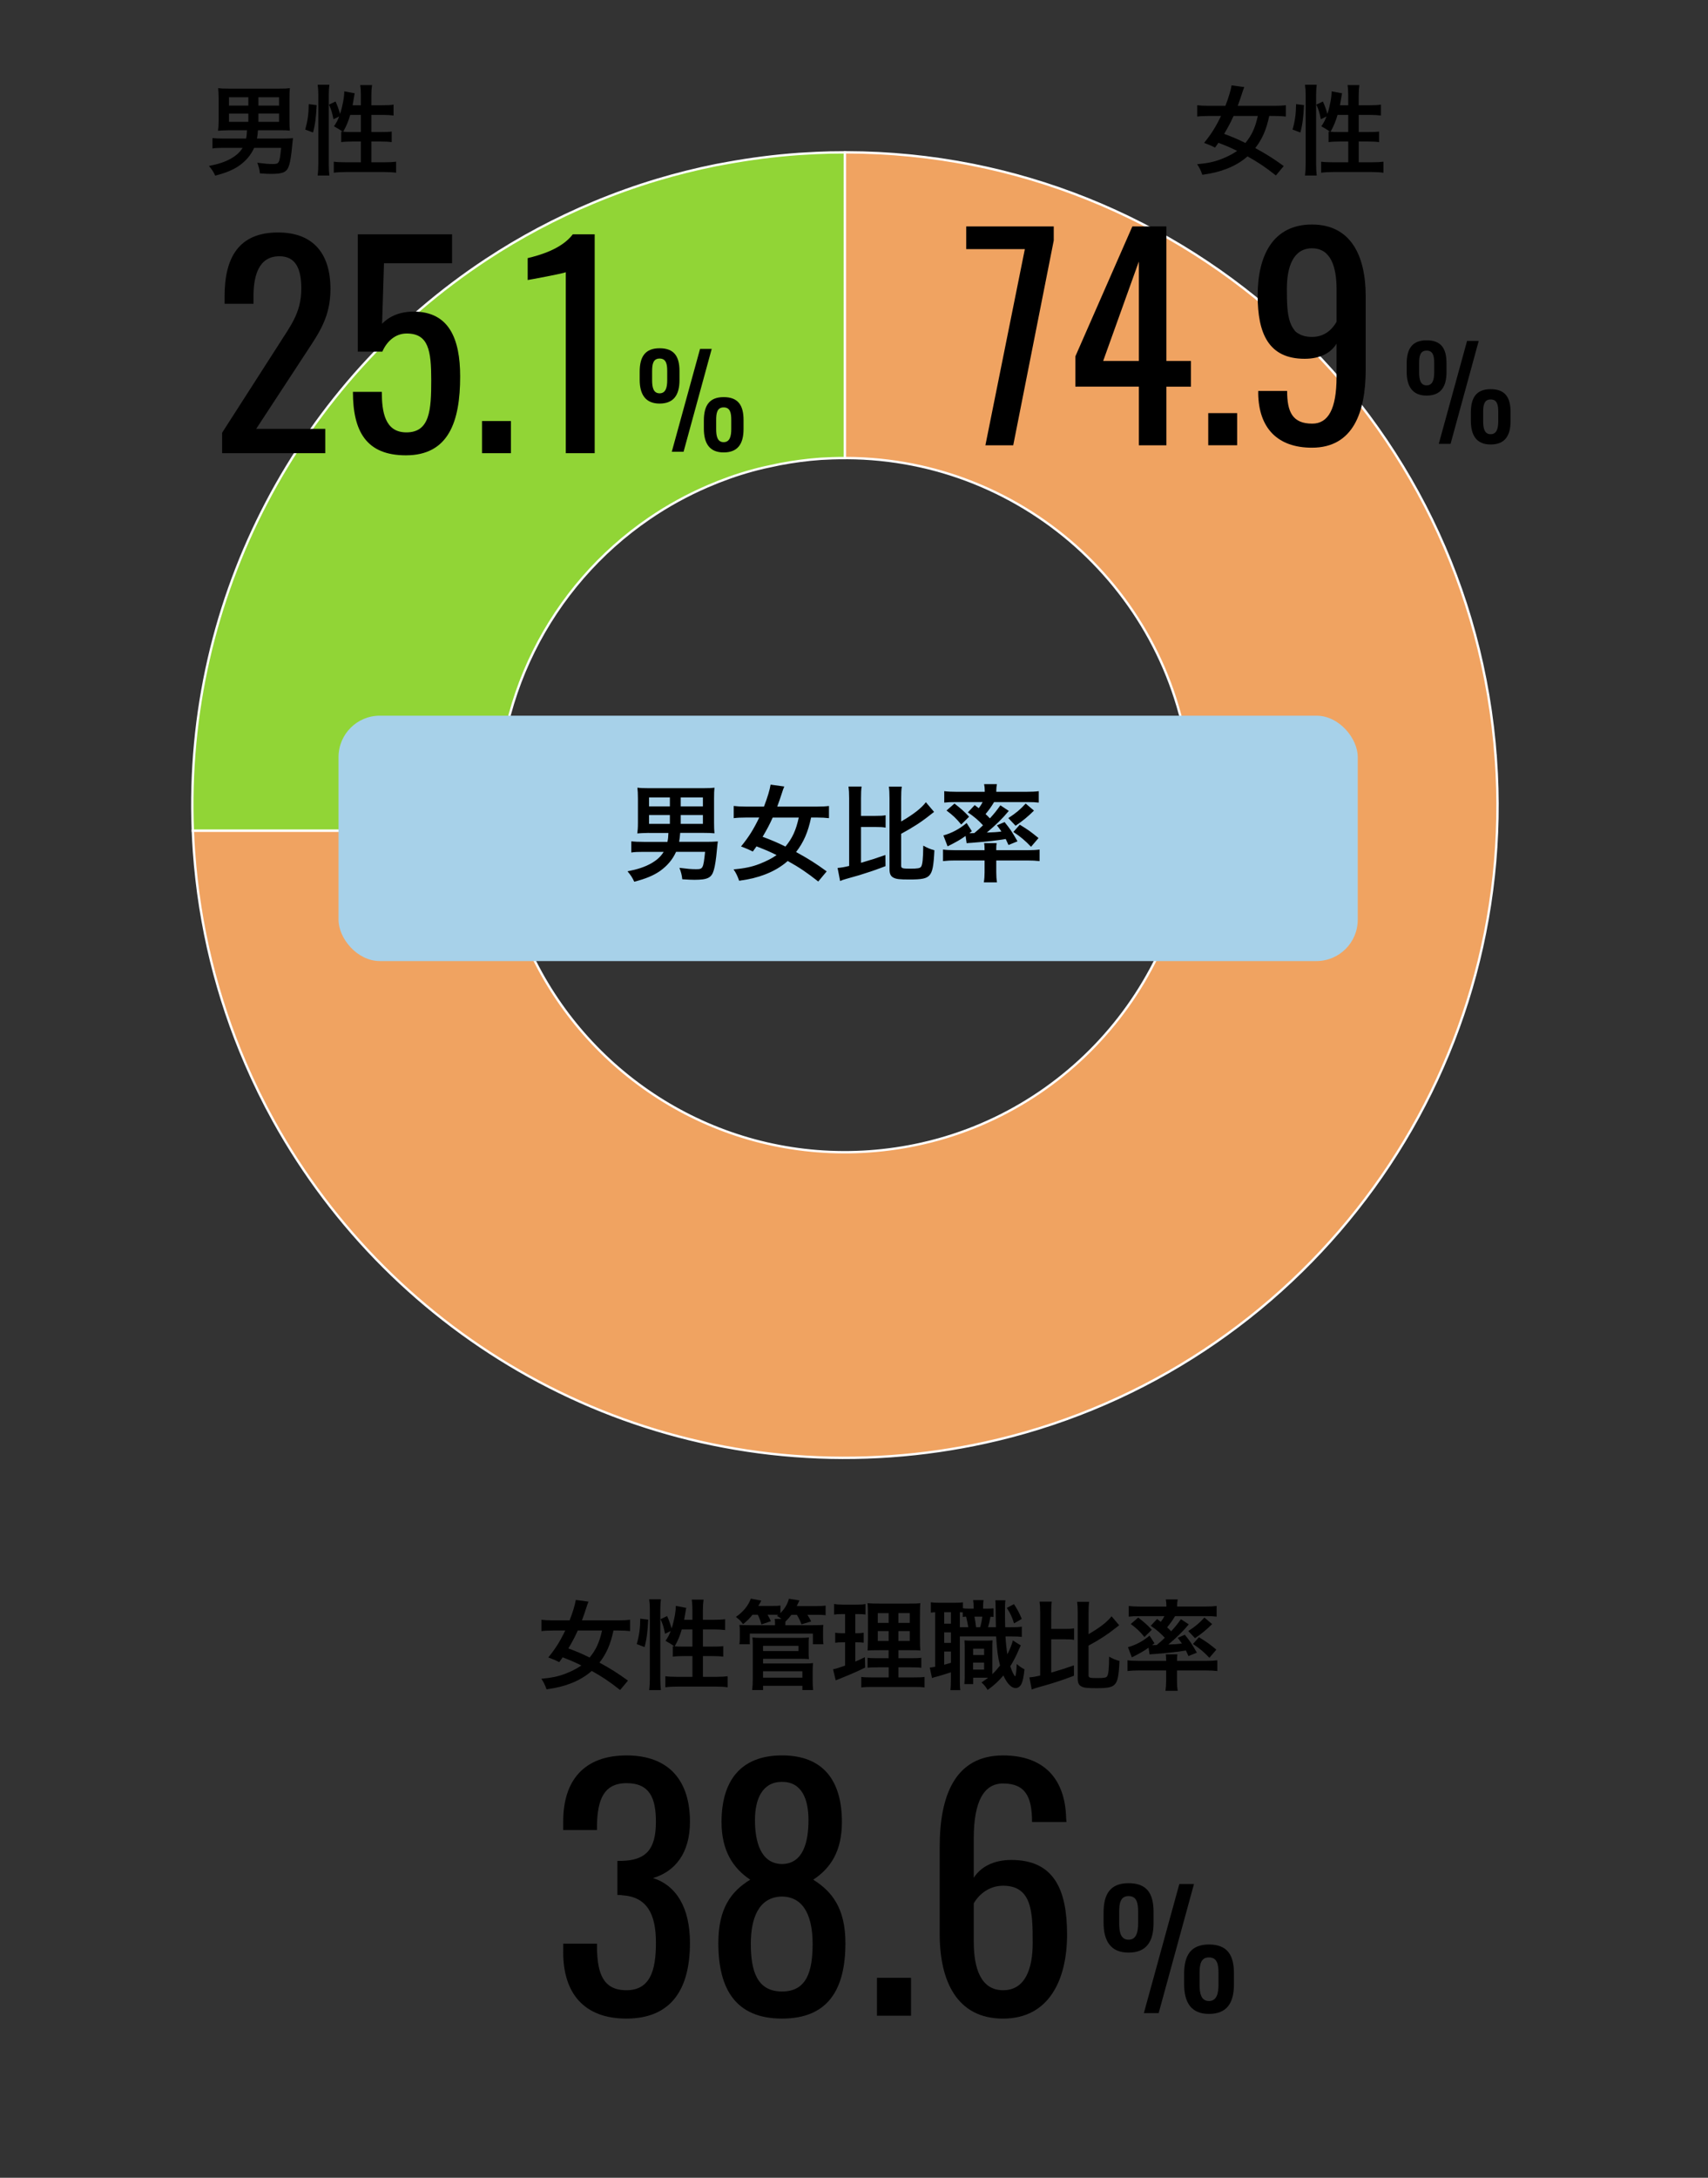 <?xml version="1.0" encoding="UTF-8"?>
<svg id="_レイヤー_1" data-name="レイヤー 1" xmlns="http://www.w3.org/2000/svg" viewBox="0 0 750 956">
  <rect x="0" y="0" width="750" height="956" fill="#333333" stroke="none"/>
  <defs>
    <style>
      .cls-1 {
        fill: #a7d1e9;
      }

      .cls-1, .cls-2, .cls-3 {
        stroke-width: 0px;
      }

      .cls-3 {
        fill: #bf5882;
      }

      .cls-4 {
        fill: #91d536;
      }

      .cls-4, .cls-5 {
        stroke: #fff;
        stroke-miterlimit: 10;
        stroke-width: 1.04px;
      }

      .cls-5 {
        fill: #f0a361;
      }
    </style>
  </defs>
  <g>
    <g>
      <path class="cls-4" d="m218.99,364.22c-3.98-56.04,22.89-107.12,66.15-136.68,7.99-5.46,16.54-10.17,25.55-14.06,6.26-2.71,12.74-5.03,19.43-6.88,3.54-.98,7.15-1.79,10.79-2.52.6-.12,1.19-.26,1.79-.37,5.72-1.08,11.55-1.87,17.5-2.29.22-.02.44-.02.65-.04,1.56-.1,3.12-.15,4.67-.21,1.83-.07,3.65-.08,5.47-.07V66.88c-2.18,0-4.37.02-6.56.07-3.94.09-7.89.28-11.85.53-.63.04-1.26.07-1.89.11-10.65.76-21.11,2.12-31.38,3.99-1.64.3-3.28.58-4.91.9-8.77,1.76-17.38,3.92-25.82,6.45-9.56,2.86-18.88,6.22-27.96,10.01-16.55,6.9-32.29,15.28-47.04,25-81.36,53.59-133.03,147.2-128.9,250.74h134.35c-.01-.16-.03-.31-.04-.46Z"/>
      <path class="cls-3" d="m656.84,333.12c-10.71-150.76-136.2-265.95-284.97-266.25-.29,0-.58,0-.87,0v134.21c.29,0,.58,0,.87,0,78.94.37,145.46,61.5,151.15,141.53,5.22,73.48-42.56,138.49-110.85,157.56-2.5.7-5.03,1.33-7.58,1.9-7.39,1.66-15,2.79-22.78,3.35-62.1,4.41-118.12-29.05-145.5-80.74-1.78-3.35-3.43-6.78-4.96-10.28-6.72-15.35-11-32.07-12.31-49.73H84.68c.12,3.01.27,6.02.49,9.05,2.34,32.99,10.21,64.27,22.6,93.02,3.74,8.69,7.88,17.15,12.42,25.35,52.36,94.55,156.22,155.32,271.13,147.15,14.17-1.01,28.01-3.05,41.48-6.01,3.79-.83,7.56-1.73,11.28-2.71,130.71-34.31,222.69-157.71,212.77-297.42Z"/>
    </g>
    <path class="cls-5" d="m656.84,333.12c-10.71-150.76-136.2-265.95-284.97-266.25-.29,0-.58,0-.87,0v134.21c.29,0,.58,0,.87,0,78.94.37,145.46,61.5,151.15,141.53,5.22,73.48-42.56,138.49-110.85,157.56-2.5.7-5.03,1.33-7.58,1.9-7.39,1.66-15,2.79-22.78,3.35-62.1,4.41-118.12-29.05-145.5-80.74-1.78-3.35-3.43-6.78-4.96-10.28-6.72-15.35-11-32.07-12.31-49.73H84.68c.12,3.01.27,6.02.49,9.05,2.34,32.99,10.21,64.27,22.6,93.02,3.74,8.69,7.88,17.15,12.42,25.35,52.36,94.55,156.22,155.32,271.13,147.15,14.17-1.01,28.01-3.05,41.48-6.01,3.79-.83,7.56-1.73,11.28-2.71,130.71-34.31,222.69-157.71,212.77-297.42Z"/>
    <g>
      <g>
        <path class="cls-2" d="m97.56,189.93l24.43-38.07c5.34-8.54,10.32-14.35,10.32-25.14,0-8.78-2.49-14.23-9.61-14.23-9.13,0-11.39,8.54-11.39,17.67v3.2h-12.69v-3.32c0-17.2,6.4-27.99,23.48-27.99,15.42,0,23.01,9.25,23.01,24.79,0,12.33-4.98,19.21-10.56,27.75l-22.06,33.68h30.36v10.67h-45.31v-9.01Z"/>
        <path class="cls-2" d="m154.97,172.02h12.69c0,8.66,1.3,17.79,10.79,17.79,10.32,0,10.91-9.84,10.91-22.89s-1.19-20.52-10.79-20.52c-5.22,0-8.9,3.8-10.67,7.95h-10.79v-51.48h41.39v12.69h-29.89l-.83,26.57c3.2-3.32,7.83-5.34,13.88-5.34,15.54,0,20.4,11.98,20.4,28.46,0,19.69-4.98,34.63-23.84,34.63-17.32,0-23.25-10.44-23.25-27.87Z"/>
        <path class="cls-2" d="m211.66,184.83h12.69v14.11h-12.69v-14.11Z"/>
        <path class="cls-2" d="m248.43,119.48c-.36.47-16.49,3.44-16.72,3.44v-9.61c5.46-1.3,14.94-4.03,19.81-10.44h9.61v96.07h-12.69v-79.47Z"/>
      </g>
      <path class="cls-2" d="m280.89,166.69v-3.51c0-6.57,2.39-10.3,8.74-10.3s8.74,3.51,8.74,10.03v3.95c0,6.46-2.51,10.3-8.74,10.3s-8.74-4.07-8.74-10.47Zm12.09.17v-3.95c0-3.06-.45-5.51-3.34-5.51s-3.29,2.56-3.29,5.57v3.95c0,3.01.5,5.74,3.29,5.74s3.34-2.79,3.34-5.79Zm14.42-13.7h5.12l-12.36,45.17h-5.18l12.42-45.17Zm1.67,34.98v-3.51c0-6.52,2.34-10.3,8.69-10.3s8.74,3.56,8.74,10.08v3.9c0,6.52-2.51,10.3-8.74,10.3s-8.69-4.01-8.69-10.47Zm12.03.22v-4.01c0-3.06-.45-5.51-3.34-5.51s-3.29,2.56-3.29,5.57v3.95c0,3.01.5,5.74,3.29,5.74s3.34-2.79,3.34-5.74Z"/>
    </g>
    <g>
      <path class="cls-2" d="m617.69,163.2v-3.51c0-6.57,2.39-10.3,8.74-10.3s8.74,3.51,8.74,10.02v3.95c0,6.46-2.51,10.3-8.74,10.3s-8.74-4.07-8.74-10.47Zm12.09.17v-3.95c0-3.06-.45-5.51-3.34-5.51s-3.29,2.56-3.29,5.57v3.95c0,3.01.5,5.74,3.29,5.74s3.34-2.79,3.34-5.79Zm14.42-13.7h5.12l-12.36,45.17h-5.18l12.42-45.17Zm1.67,34.98v-3.51c0-6.52,2.34-10.3,8.69-10.3s8.74,3.56,8.74,10.08v3.9c0,6.52-2.51,10.3-8.74,10.3s-8.69-4.01-8.69-10.47Zm12.03.22v-4.01c0-3.06-.45-5.51-3.34-5.51s-3.29,2.56-3.29,5.57v3.95c0,3.01.5,5.74,3.29,5.74s3.34-2.79,3.34-5.74Z"/>
      <g>
        <path class="cls-2" d="m450.02,109.36h-25.74v-9.96h38.43v6.17l-17.79,89.9h-12.22l17.32-86.11Z"/>
        <path class="cls-2" d="m500.07,169.73h-27.87v-13.28l25.03-57.05h14.94v59.07h10.79v11.27h-10.79v25.74h-12.1v-25.74Zm0-11.27v-43.65l-15.66,43.65h15.66Z"/>
        <path class="cls-2" d="m530.55,181.35h12.69v14.11h-12.69v-14.11Z"/>
        <path class="cls-2" d="m552.5,172.69v-1.07h12.69c0,9.25,2.37,14.35,11.03,14.35,7,0,10.67-6.41,10.67-20.52v-14.59c-2.37,3.91-7,6.64-14,6.64-15.89,0-20.64-11.15-20.64-27.75,0-17.44,6.64-31.19,23.84-31.19s23.6,13.88,23.6,31.43v32.26c0,18.62-5.46,34.28-23.6,34.28-15.06,0-23.37-8.54-23.6-23.84Zm34.4-31.43v-14.23c0-9.84-2.49-18.03-10.79-18.03s-11.03,8.3-11.03,17.67c0,11.5.24,21.23,11.03,21.23,5.57,0,8.9-3.32,10.79-6.64Z"/>
      </g>
    </g>
  </g>
  <g>
    <path class="cls-2" d="m100.55,57.18q-3.57.09-4.81.21c.17-1.25.26-2.28.26-4.3v-9.92c0-2.1-.09-3.22-.21-4.47,1.29.17,2.36.21,4.47.21h22.55c2.1,0,3.18-.04,4.47-.21-.13,1.25-.17,2.36-.17,4.47v9.92c0,1.85.04,2.92.17,4.25-1.33-.13-2.66-.17-4.21-.17h-9.79c-.13,1.59-.21,2.32-.43,3.65h11.17c1.67,0,2.96-.04,4.64-.17-.13.86-.17,1.33-.39,3.56-.3,3.44-.77,6.62-1.25,8.12-.9,3.18-2.54,4-7.9,4-1.46,0-1.98-.04-4.98-.21-.17-1.63-.47-2.92-1.16-4.68,3.44.43,4.81.56,6.74.56,2.88,0,3.01-.17,3.74-7.09h-11.86c-1.42,3.14-3.52,5.63-6.49,7.77-2.66,1.85-5.75,3.18-10.61,4.42-.73-1.63-1.46-2.75-2.75-4.25,4.17-.82,6.74-1.67,9.41-3.09,2.53-1.42,4.17-2.88,5.37-4.85h-8.16c-2.36,0-3.57.04-5.07.26v-4.55c1.12.13,3.01.21,5.11.21h9.66c.26-1.25.34-2.15.39-3.65h-7.9Zm0-14.48v3.65h8.5v-3.65h-8.5Zm0,7.17v3.61h8.5v-3.61h-8.5Zm21.99-3.52v-3.65h-9.06v3.65h9.06Zm0,7.13v-3.61h-9.06v3.61h9.06Z"/>
    <path class="cls-2" d="m134.02,56.88c1.12-3.95,1.5-6.92,1.55-11.17l3.48.43c-.26,5.28-.64,8.46-1.59,12.03l-3.44-1.29Zm5.46,20.19c.21-1.59.3-3.39.3-5.41v-29.9c0-1.89-.09-3.09-.3-4.55h5.15c-.17,1.46-.26,2.62-.26,4.55v30.24c0,2.19.09,3.52.26,5.07h-5.15Zm18.99-30.88v-4.3c0-1.8-.09-3.13-.3-4.55h5.2c-.21,1.46-.3,2.66-.3,4.55v4.3h5.03c2.28,0,3.65-.09,4.72-.26v4.77c-1.42-.17-3.01-.26-4.68-.26h-5.07v7.52h4.29c2.19,0,3.44-.04,4.64-.21v4.64c-1.12-.17-2.62-.26-4.68-.26h-4.25v9.11h5.84c2.1,0,3.78-.09,5.03-.26v4.85c-1.5-.21-3.05-.3-5.03-.3h-17.27c-2.02,0-3.56.09-5.07.3v-4.85c1.2.17,2.96.26,5.07.26h6.83v-9.11h-3.87c-1.85,0-3.65.09-4.77.26v-4.64c.3.04.39.04.69.09q-1.76-1.25-3.87-2.41c1.07-1.55,1.55-2.45,2.28-4.3l-2.49,1.2c-.69-3.26-.95-4.08-1.98-6.4l2.88-1.37c.77,1.63,1.42,3.48,1.98,5.46,1.07-3.22,1.85-7.35,1.85-9.92l4.6.86c-.13.47-.17.69-.3,1.55-.13.82-.43,2.58-.64,3.69h3.65Zm-4.68,4.25c-.82,2.79-1.67,4.9-3.09,7.39.94.09,1.89.13,3.26.13h4.51v-7.52h-4.68Z"/>
  </g>
  <g>
    <path class="cls-2" d="m560.26,77.03c-4.51-3.57-7.73-5.76-12.46-8.38-2.58,2.28-5.67,4.12-9.28,5.5-3.09,1.2-6.1,1.93-10.57,2.58-.73-2.1-1.33-3.26-2.28-4.64,4.68-.43,7.56-1.07,10.57-2.23,2.75-1.07,5.11-2.28,7-3.61-3.14-1.55-3.52-1.72-8.2-3.57-.69.95-.77,1.07-1.5,2.1-1.72-.86-2.45-1.16-4.81-2.06,3.09-3.78,5.11-6.96,7.43-11.81h-5.37c-2.1,0-3.78.09-5.07.26v-4.98c1.42.17,3.01.26,5.07.26h7.3c1.42-3.69,2.36-6.79,2.71-8.98l5.58.77c-.3.64-.69,1.76-1.07,3.01-.69,2.1-1.12,3.35-1.8,5.2h16.06c2.19,0,3.74-.09,5.07-.26v4.98c-1.42-.17-2.92-.26-4.94-.26h-2.36c-1.29,6.06-3.05,10.09-6.14,14.09,5.24,2.88,8.08,4.68,12.5,7.9l-3.44,4.12Zm-18.6-26.12c-1.33,2.96-2.28,4.73-4.12,7.86,3.91,1.46,5.76,2.23,9.32,4,2.83-3.44,4.29-6.62,5.46-11.86h-10.65Z"/>
    <path class="cls-2" d="m567.57,56.88c1.12-3.95,1.5-6.92,1.55-11.17l3.48.43c-.26,5.28-.64,8.46-1.59,12.03l-3.44-1.29Zm5.46,20.19c.21-1.59.3-3.39.3-5.41v-29.9c0-1.89-.09-3.09-.3-4.55h5.15c-.17,1.46-.26,2.62-.26,4.55v30.24c0,2.19.09,3.52.26,5.07h-5.15Zm18.99-30.88v-4.3c0-1.8-.09-3.13-.3-4.55h5.2c-.21,1.46-.3,2.66-.3,4.55v4.3h5.03c2.28,0,3.65-.09,4.73-.26v4.77c-1.42-.17-3.01-.26-4.68-.26h-5.07v7.52h4.29c2.19,0,3.44-.04,4.64-.21v4.64c-1.12-.17-2.62-.26-4.68-.26h-4.25v9.11h5.84c2.1,0,3.78-.09,5.03-.26v4.85c-1.5-.21-3.05-.3-5.03-.3h-17.27c-2.02,0-3.57.09-5.07.3v-4.85c1.2.17,2.96.26,5.07.26h6.83v-9.11h-3.87c-1.85,0-3.65.09-4.77.26v-4.64c.3.04.39.04.69.09q-1.76-1.25-3.87-2.41c1.07-1.55,1.55-2.45,2.28-4.3l-2.49,1.2c-.69-3.26-.95-4.08-1.98-6.4l2.88-1.37c.77,1.63,1.42,3.48,1.98,5.46,1.07-3.22,1.85-7.35,1.85-9.92l4.6.86c-.13.47-.17.69-.3,1.55-.13.82-.43,2.58-.64,3.69h3.65Zm-4.68,4.25c-.82,2.79-1.67,4.9-3.09,7.39.94.09,1.89.13,3.26.13h4.51v-7.52h-4.68Z"/>
  </g>
  <g>
    <rect class="cls-1" x="148.65" y="314.17" width="447.55" height="107.72" rx="18.15" ry="18.15"/>
    <g>
      <path class="cls-2" d="m285.01,365.63q-3.83.09-5.17.23c.18-1.34.28-2.45.28-4.62v-10.67c0-2.26-.09-3.46-.23-4.8,1.38.18,2.54.23,4.8.23h24.24c2.26,0,3.42-.05,4.8-.23-.14,1.34-.18,2.54-.18,4.8v10.67c0,1.99.05,3.14.18,4.57-1.43-.14-2.86-.18-4.52-.18h-10.53c-.14,1.71-.23,2.49-.46,3.92h12c1.8,0,3.19-.05,4.99-.18-.14.92-.18,1.43-.42,3.83-.32,3.69-.83,7.11-1.34,8.73-.97,3.42-2.72,4.29-8.5,4.29-1.57,0-2.12-.05-5.36-.23-.18-1.75-.51-3.14-1.25-5.03,3.69.46,5.17.6,7.25.6,3.09,0,3.23-.18,4.02-7.62h-12.74c-1.52,3.37-3.79,6.05-6.97,8.36-2.86,1.99-6.19,3.42-11.4,4.76-.79-1.75-1.57-2.96-2.96-4.57,4.48-.88,7.25-1.8,10.11-3.32,2.72-1.52,4.48-3.09,5.77-5.22h-8.77c-2.54,0-3.83.05-5.45.28v-4.89c1.2.14,3.23.23,5.49.23h10.39c.28-1.34.37-2.31.42-3.92h-8.5Zm0-15.56v3.92h9.14v-3.92h-9.14Zm0,7.71v3.88h9.14v-3.88h-9.14Zm23.64-3.79v-3.92h-9.74v3.92h9.74Zm0,7.67v-3.88h-9.74v3.88h9.74Z"/>
      <path class="cls-2" d="m359.29,386.96c-4.85-3.83-8.31-6.19-13.39-9-2.77,2.45-6.09,4.43-9.97,5.91-3.32,1.29-6.56,2.08-11.36,2.77-.79-2.26-1.43-3.51-2.45-4.99,5.03-.46,8.13-1.15,11.36-2.4,2.96-1.15,5.5-2.45,7.53-3.88-3.37-1.66-3.79-1.85-8.82-3.83-.74,1.02-.83,1.15-1.62,2.26-1.85-.92-2.63-1.25-5.17-2.22,3.32-4.06,5.49-7.48,7.99-12.7h-5.77c-2.26,0-4.06.09-5.45.28v-5.36c1.52.18,3.23.28,5.45.28h7.85c1.52-3.97,2.54-7.3,2.91-9.65l6,.83c-.32.69-.74,1.89-1.15,3.23-.74,2.26-1.2,3.6-1.94,5.59h17.27c2.35,0,4.02-.09,5.45-.28v5.36c-1.52-.18-3.14-.28-5.31-.28h-2.54c-1.38,6.51-3.28,10.85-6.6,15.14,5.63,3.09,8.68,5.03,13.44,8.5l-3.69,4.43Zm-19.99-28.07c-1.43,3.19-2.45,5.08-4.43,8.45,4.2,1.57,6.19,2.4,10.02,4.29,3.05-3.69,4.62-7.11,5.86-12.74h-11.45Z"/>
      <path class="cls-2" d="m378.08,378.75c4.34-1.25,6.6-1.99,10.71-3.42l.05,4.89c-3.6,1.38-5.96,2.22-11.54,3.97q-1.52.46-4.89,1.39-.6.18-.97.28c-1.11.32-1.94.6-2.54.88l-1.11-5.73c1.66-.14,2.77-.32,5.08-.88v-29.69c0-2.4-.09-3.65-.28-5.17h5.77c-.23,1.48-.28,2.68-.28,5.17v7.71h6.37c2.22,0,3.19-.05,4.43-.28v5.45c-1.2-.23-2.26-.28-4.43-.28h-6.37v15.7Zm17.64,1.38c0,1.02.6,1.2,3.92,1.2s4.34-.18,4.8-.83c.65-.88.92-3.56.97-9.28,1.85,1.02,2.91,1.48,4.89,2.03-.32,6.88-.83,9.51-2.17,10.99-1.29,1.43-3.28,1.85-8.77,1.85-4.34,0-5.86-.18-7.06-.83-1.25-.65-1.71-1.75-1.71-3.83v-30.89c0-2.59-.09-3.83-.28-5.22h5.68c-.23,1.52-.28,2.72-.28,5.22v10.07c5.36-3.09,8.91-5.86,10.85-8.45l3.6,4.25q-.69.51-1.66,1.29c-3.74,3-7.71,5.59-12.79,8.31v14.13Z"/>
      <path class="cls-2" d="m419.49,377.73c-2.08,0-3.37.05-5.4.28v-5.08c1.15.18,3,.28,4.94.28h13.3v-.37c0-1.15-.05-2.08-.18-2.72h5.49c-.14.69-.18,1.62-.18,2.72v.37h14.27c1.89,0,3.42-.09,4.76-.28v5.08c-1.57-.19-3.37-.28-5.4-.28h-13.62v5.12c0,1.8.09,3,.32,4.48h-5.77c.23-1.52.32-2.77.32-4.48v-5.12h-12.84Zm8.54-24.29c.83.6,1.06.79,1.75,1.34.83-1.11,1.15-1.62,1.71-2.68h-12.1c-1.99,0-3.28.05-4.76.23v-5.03c1.52.19,3.05.28,5.45.28h12.33v-.46c0-1.11-.09-1.94-.28-2.91h5.63c-.18,1.02-.28,1.75-.28,2.86v.51h13.16c2.45,0,4.02-.09,5.49-.28v5.03c-1.48-.18-2.77-.23-4.8-.23h-14.82c-1.34,2.22-2.17,3.37-3.74,5.26.92.83,1.11,1.06,1.89,1.89,2.03-2.22,2.86-3.28,4.62-5.73l3.69,2.45c-2.77,3.33-5.45,5.96-9.65,9.51,3.37-.14,4.29-.18,6.42-.46-.65-.97-.97-1.43-1.99-2.72l3.37-1.43c2.54,3.19,2.86,3.6,5.68,8.45l-3.97,1.62c-.6-1.38-.83-1.85-1.2-2.63-4.57.74-7.48,1.06-14.91,1.66-1.06.05-1.85.14-2.26.18l-.46-3.19c-2.26,1.62-4.11,2.68-7.9,4.57l-1.85-4.8c3.6-.97,7.16-2.86,10.2-5.45l2.31,3.6-1.11.88h.51c.09,0,1.34-.05,1.66-.05,1.71-1.43,2.45-2.08,3.83-3.42-1.89-2.08-3.92-3.83-6.65-5.68l3-3.19Zm-8.91-.69c2.63,2.03,4.43,3.6,6.42,5.77l-3.46,3.42c-2.22-2.68-3.6-4.02-6.46-6.14l3.51-3.05Zm34.91,3.09c-2.59,2.59-4.85,4.43-8.08,6.65l-3.19-3.37c3.42-2.22,5.22-3.74,7.62-6.37l3.65,3.09Zm-6.23,6.19c3.79,2.31,4.8,3.05,8.22,5.86l-3.28,3.83c-2.54-2.68-4.62-4.43-7.76-6.51l2.82-3.19Z"/>
    </g>
  </g>
  <g>
    <path class="cls-2" d="m272.3,741.89c-4.51-3.57-7.73-5.76-12.46-8.38-2.58,2.28-5.67,4.12-9.28,5.5-3.09,1.2-6.1,1.93-10.57,2.58-.73-2.1-1.33-3.26-2.28-4.64,4.68-.43,7.56-1.07,10.57-2.23,2.75-1.07,5.11-2.28,7-3.61-3.14-1.55-3.52-1.72-8.2-3.57-.69.95-.77,1.07-1.5,2.1-1.72-.86-2.45-1.16-4.81-2.06,3.09-3.78,5.11-6.96,7.43-11.81h-5.37c-2.1,0-3.78.09-5.07.26v-4.98c1.42.17,3.01.26,5.07.26h7.3c1.42-3.69,2.36-6.79,2.71-8.98l5.58.77c-.3.64-.69,1.76-1.07,3.01-.69,2.1-1.12,3.35-1.8,5.2h16.06c2.19,0,3.74-.09,5.07-.26v4.98c-1.42-.17-2.92-.26-4.94-.26h-2.36c-1.29,6.06-3.05,10.09-6.14,14.09,5.24,2.88,8.08,4.68,12.5,7.9l-3.44,4.12Zm-18.6-26.12c-1.33,2.96-2.28,4.72-4.12,7.86,3.91,1.46,5.76,2.23,9.32,4,2.83-3.44,4.29-6.62,5.46-11.86h-10.65Z"/>
    <path class="cls-2" d="m279.6,721.74c1.12-3.95,1.5-6.92,1.55-11.17l3.48.43c-.26,5.28-.64,8.46-1.59,12.03l-3.44-1.29Zm5.46,20.19c.21-1.59.3-3.39.3-5.41v-29.9c0-1.89-.09-3.09-.3-4.55h5.15c-.17,1.46-.26,2.62-.26,4.55v30.24c0,2.19.09,3.52.26,5.07h-5.15Zm18.99-30.88v-4.29c0-1.8-.09-3.14-.3-4.55h5.2c-.21,1.46-.3,2.66-.3,4.55v4.29h5.03c2.28,0,3.65-.09,4.73-.26v4.77c-1.42-.17-3.01-.26-4.68-.26h-5.07v7.52h4.29c2.19,0,3.44-.04,4.64-.21v4.64c-1.12-.17-2.62-.26-4.68-.26h-4.25v9.11h5.84c2.1,0,3.78-.09,5.03-.26v4.85c-1.5-.21-3.05-.3-5.03-.3h-17.27c-2.02,0-3.57.09-5.07.3v-4.85c1.2.17,2.96.26,5.07.26h6.83v-9.11h-3.87c-1.85,0-3.65.09-4.77.26v-4.64c.3.04.39.04.69.09q-1.76-1.25-3.87-2.41c1.07-1.55,1.55-2.45,2.28-4.3l-2.49,1.2c-.69-3.26-.95-4.08-1.98-6.4l2.88-1.37c.77,1.63,1.42,3.48,1.98,5.46,1.07-3.22,1.85-7.35,1.85-9.92l4.6.86c-.13.47-.17.69-.3,1.55-.13.82-.43,2.58-.64,3.69h3.65Zm-4.68,4.25c-.82,2.79-1.67,4.9-3.09,7.39.94.09,1.89.13,3.26.13h4.51v-7.52h-4.68Z"/>
    <path class="cls-2" d="m330.46,708.81c-1.38,1.72-2.23,2.58-4.17,4.17-1.16-1.55-1.42-1.8-3.14-3.18,3.22-2.23,5.5-5.03,6.53-8.03l4.6.86c-.6,1.16-.77,1.55-1.29,2.36h5.88c1.93,0,2.83-.04,3.82-.21v3.35c1.93-1.98,3.14-4,3.74-6.31l4.6.73c-.69,1.5-.77,1.67-1.16,2.49h8.46c2.1,0,2.96-.04,4.21-.21v4.21c-1.16-.13-2.1-.17-3.99-.17h-4c.95,1.55,1.07,1.76,1.63,2.92l-4.25,1.25c-.6-1.63-1.07-2.58-2.02-4.17h-2.41c-.82,1.12-1.25,1.59-2.62,3.01v.86l-.04.69h12.07c2.45,0,3.22-.04,4.64-.13-.13.77-.13,1.29-.13,2.66v3.01c0,1.29.04,2.02.17,2.83h-4.64v-4.68h-27.71v4.68h-4.55c.09-.86.17-1.63.17-2.83v-2.92c0-1.29-.04-1.93-.17-2.75,1.29.09,2.02.13,4.51.13h11.12v-.69c0-.94,0-1.42-.13-2.06h2.96c-.9-.69-1.12-.86-1.98-1.33l.64-.47c-.73-.04-1.2-.04-1.93-.04h-2.83c.69,1.2.95,1.76,1.46,2.83l-4.17,1.42c-.47-1.8-.86-2.79-1.59-4.25h-2.32Zm-.17,33.07c.17-1.5.26-2.79.26-4.77v-15.46c0-1.25-.04-2.02-.17-2.83,1.03.13,2.15.17,3.61.17h17.53c1.59,0,2.66-.04,3.69-.17-.13.9-.13,1.72-.13,2.92v3.22c0,1.59,0,2.32.13,3.35-1.07-.09-2.06-.13-3.52-.13h-16.62v2.06h18.43c1.59,0,2.53-.04,3.52-.17-.13,1.07-.17,2.15-.17,3.57v4.34c0,1.46.04,2.66.21,3.91h-4.72v-1.85h-17.27v1.85h-4.77Zm4.77-17.1h15.55v-2.28h-15.55v2.28Zm0,11.68h17.27v-2.79h-17.27v2.79Z"/>
    <path class="cls-2" d="m369.46,708.56c-1.37,0-2.15.04-3.22.21v-4.64c1.03.17,2.15.26,3.91.26h6.06c1.72,0,2.75-.04,3.82-.26v4.6c-1.07-.13-1.98-.17-3.18-.17h-1.29v8.38h.99c1.12,0,1.76-.04,2.71-.21v4.38c-.86-.13-1.72-.17-2.71-.17h-.99v8.46c1.8-.77,2.32-.99,4.21-1.93l.13,4.55c-3.74,1.85-5.41,2.58-12.07,5.28l-.86.34-1.16-4.85c1.46-.3,2.36-.6,5.28-1.63v-10.22h-1.42c-1.25,0-1.93.04-2.92.21v-4.42c1.03.17,1.68.21,3.01.21h1.33v-8.38h-1.63Zm20.75,23.37h-4.77c-2.45,0-3.35.04-4.47.17v-4.38c1.07.17,1.93.21,4.42.21h4.81v-3.52h-4.08c-2.88,0-3.87.04-5.15.13q.09-.99.17-5.33v-9.71c0-2.92-.04-4.34-.21-5.75,1.63.17,3.01.21,5.8.21h11.86c3.18,0,4.47-.04,5.54-.21-.13,1.25-.17,3.26-.17,5.88v9.15c0,3.01.04,4.51.17,5.76-1.42-.13-2.11-.13-4.68-.13h-4.94v3.52h5.5c2.36,0,3.31-.04,4.55-.21v4.42c-1.25-.17-2.32-.21-4.51-.21h-5.54v4.42h6.92c2.28,0,3.39-.04,4.55-.21v4.6c-1.38-.17-2.53-.21-4.85-.21h-18.08c-2.28,0-3.39.04-4.85.21v-4.6c1.16.17,2.1.21,4.34.21h7.69v-4.42Zm-4.77-23.8v4.29h4.77v-4.29h-4.77Zm0,7.9v4.34h4.77v-4.34h-4.77Zm9.06-3.61h4.98v-4.29h-4.98v4.29Zm0,7.95h4.98v-4.34h-4.98v4.34Z"/>
    <path class="cls-2" d="m436.3,709.8q-.99-.09-1.37-.09c-.3,1.76-.64,3.22-1.07,4.6h3.44q-.09-3.01-.13-8.72c0-1.72-.04-2.1-.13-3.09h4.47c-.21,1.5-.21,2.19-.21,5.46,0,1.5.04,5.07.09,6.36h2.49c2.58,0,3.44-.04,4.81-.26v4.51c-1.59-.17-2.28-.21-4.81-.21h-2.36c.21,3.35.47,5.63.82,7.86,1.12-2.19,2.15-4.72,2.41-6.1l3.48,2.19c-.26.52-.6,1.29-.95,2.06-.94,2.32-2.41,5.11-3.65,7.09.6,1.76.94,2.62,1.46,3.52.39.69.56.9.64.9.3,0,.6-2.02.73-5.41,1.12.99,2.32,1.8,3.39,2.32-.34,3.31-.69,4.98-1.25,6.27-.6,1.29-1.55,1.98-2.66,1.98-1.8,0-3.82-2.06-5.33-5.54-2.15,2.53-3.95,4.17-6.92,6.36-1.07-1.72-1.5-2.19-2.71-3.31,1.5-.99,2.06-1.38,2.92-2.06h-6.57v2.79h-3.87c.09-1.25.17-2.32.17-3.74v-11.64c0-1.89-.04-2.41-.13-3.82.73.09,1.2.13,2.71.13h6.83c1.25,0,1.8-.04,2.79-.13-.09.99-.09,1.63-.09,3.82v11.04c1.2-1.16,2.19-2.28,3.39-3.78-.94-3.57-1.33-6.57-1.72-12.8h-15.94v19.03c0,2.23.04,3.31.21,4.55h-4.34c.13-1.25.21-2.58.21-4.6v-3.22c-1.89.6-3.91,1.25-5.41,1.67-2.02.52-2.15.56-2.88.86l-.99-4.64c.47,0,1.12-.09,2.36-.34v-23.92c-.9.04-1.29.09-1.89.17v-4.55c.9.13,1.89.21,3.61.21h6.74c1.85,0,2.75-.04,3.74-.21v2.62c.86.13,1.55.17,2.66.17h2.06v-.26c0-1.72-.09-2.49-.26-3.48h4.6c-.17.99-.21,1.8-.21,3.48v.26h1.55c1.55,0,2.19-.04,3.05-.13v3.78Zm-21.69,2.96h2.96v-5.03h-2.96v5.03Zm0,8.42h2.96v-4.6h-2.96v4.6Zm0,9.58c1.42-.34,1.8-.47,2.96-.82v-4.94h-2.96v5.76Zm10.57-16.45c-.21-1.29-.52-2.88-.95-4.64-.64.04-.82.04-1.46.13v-1.98c-.6-.04-.77-.04-1.29-.09v6.57h3.69Zm2.1,18.6h4.85v-3.05h-4.85v3.05Zm.04-6.4h4.81v-2.75h-4.81v2.75Zm.56-16.84c.26,1.25.51,2.79.73,4.64h1.8c.39-1.33.73-2.92.94-4.64h-3.48Zm17.35-5.5c1.55,2.36,2.28,3.74,3.44,6.49l-3.39,1.98c-.99-3.09-1.63-4.47-3.18-6.79l3.14-1.68Z"/>
    <path class="cls-2" d="m461.6,734.24c4.04-1.16,6.14-1.85,9.96-3.18l.04,4.55c-3.35,1.29-5.54,2.06-10.74,3.69q-1.42.43-4.55,1.29-.56.17-.9.26c-1.03.3-1.8.56-2.36.82l-1.03-5.33c1.55-.13,2.58-.3,4.73-.82v-27.62c0-2.23-.09-3.39-.26-4.81h5.37c-.21,1.37-.26,2.49-.26,4.81v7.17h5.93c2.06,0,2.96-.04,4.12-.26v5.07c-1.12-.21-2.1-.26-4.12-.26h-5.93v14.6Zm16.41,1.29c0,.95.56,1.12,3.65,1.12s4.04-.17,4.47-.77c.6-.82.86-3.31.9-8.63,1.72.95,2.71,1.38,4.55,1.89-.3,6.4-.77,8.85-2.02,10.22-1.2,1.33-3.05,1.72-8.16,1.72-4.04,0-5.46-.17-6.57-.77-1.16-.6-1.59-1.63-1.59-3.56v-28.74c0-2.41-.09-3.57-.26-4.85h5.28c-.21,1.42-.26,2.53-.26,4.85v9.36c4.98-2.88,8.29-5.46,10.09-7.86l3.35,3.95q-.64.47-1.55,1.2c-3.48,2.79-7.17,5.2-11.9,7.73v13.14Z"/>
    <path class="cls-2" d="m500.13,733.3c-1.93,0-3.14.04-5.03.26v-4.73c1.07.17,2.79.26,4.6.26h12.37v-.34c0-1.07-.04-1.93-.17-2.54h5.11c-.13.64-.17,1.5-.17,2.54v.34h13.27c1.76,0,3.18-.09,4.42-.26v4.73c-1.46-.17-3.14-.26-5.03-.26h-12.67v4.77c0,1.68.09,2.79.3,4.17h-5.37c.21-1.42.3-2.58.3-4.17v-4.77h-11.94Zm7.95-22.59c.77.56.99.73,1.63,1.25.77-1.03,1.07-1.5,1.59-2.49h-11.25c-1.85,0-3.05.04-4.42.21v-4.68c1.42.17,2.83.26,5.07.26h11.47v-.43c0-1.03-.09-1.8-.26-2.71h5.24c-.17.95-.26,1.63-.26,2.66v.47h12.24c2.28,0,3.74-.09,5.11-.26v4.68c-1.37-.17-2.58-.21-4.47-.21h-13.79c-1.25,2.06-2.02,3.13-3.48,4.9.86.77,1.03.99,1.76,1.76,1.89-2.06,2.66-3.05,4.3-5.33l3.44,2.28c-2.58,3.09-5.07,5.54-8.98,8.85,3.14-.13,3.99-.17,5.97-.43-.6-.9-.9-1.33-1.85-2.53l3.14-1.33c2.36,2.96,2.66,3.35,5.28,7.86l-3.69,1.5c-.56-1.29-.77-1.72-1.12-2.45-4.25.69-6.96.99-13.87,1.55-.99.04-1.72.13-2.1.17l-.43-2.96c-2.1,1.5-3.82,2.49-7.34,4.25l-1.72-4.47c3.35-.9,6.66-2.66,9.49-5.07l2.15,3.35-1.03.82h.47c.09,0,1.25-.04,1.55-.04,1.59-1.33,2.28-1.93,3.56-3.18-1.76-1.93-3.65-3.57-6.18-5.28l2.79-2.96Zm-8.29-.64c2.45,1.89,4.12,3.35,5.97,5.37l-3.22,3.18c-2.06-2.49-3.35-3.74-6.01-5.71l3.26-2.83Zm32.47,2.88c-2.41,2.41-4.51,4.12-7.52,6.19l-2.96-3.14c3.18-2.06,4.85-3.48,7.09-5.93l3.39,2.88Zm-5.8,5.76c3.52,2.15,4.47,2.83,7.65,5.46l-3.05,3.57c-2.36-2.49-4.29-4.12-7.22-6.06l2.62-2.96Z"/>
  </g>
  <g>
    <path class="cls-2" d="m484.59,844.02v-4.4c0-8.25,3-12.93,10.97-12.93s10.97,4.4,10.97,12.58v4.96c0,8.11-3.14,12.93-10.97,12.93s-10.97-5.1-10.97-13.14Zm15.17.21v-4.96c0-3.84-.56-6.92-4.19-6.92s-4.12,3.21-4.12,6.99v4.96c0,3.77.63,7.2,4.12,7.2s4.19-3.49,4.19-7.27Zm18.1-17.19h6.43l-15.51,56.68h-6.5l15.58-56.68Zm2.1,43.89v-4.4c0-8.18,2.94-12.93,10.9-12.93s10.97,4.47,10.97,12.65v4.89c0,8.18-3.14,12.93-10.97,12.93s-10.9-5.03-10.9-13.14Zm15.09.28v-5.03c0-3.84-.56-6.92-4.19-6.92s-4.12,3.21-4.12,6.99v4.96c0,3.77.63,7.2,4.12,7.2s4.19-3.49,4.19-7.2Z"/>
    <g>
      <path class="cls-2" d="m247.32,857.03v-3.78h14.83v2.52c.28,10.21,2.52,17.9,12.87,17.9s13.01-8.39,13.01-20.84-3.78-20.14-14.83-20.84c-.56-.14-1.54-.14-2.1-.14v-14.96h1.96c10.63-.28,14.96-5.04,14.96-17.2,0-10.21-2.66-16.92-12.87-16.92s-12.73,7.55-13.01,18.18v2.38h-14.83v-3.78c0-18.04,9.23-28.95,27.83-28.95s27.83,11.05,27.83,29.09c0,13.71-6.43,21.82-16.22,24.75,10.21,3.22,16.22,13.01,16.22,28.39,0,20.14-7.97,33.29-27.97,33.29-18.46,0-27.69-11.05-27.69-29.09Z"/>
      <path class="cls-2" d="m315.43,852.97c0-15.25,5.59-22.66,13.99-27.83-7.55-5.04-12.59-12.73-12.59-25.32,0-17.9,8.25-29.23,26.57-29.23s26.29,11.33,26.29,29.23c0,12.73-4.9,20.28-12.59,25.32,8.25,5.17,14.13,12.59,14.13,27.83,0,20.28-7.55,33.15-27.83,33.15s-27.97-12.87-27.97-33.15Zm41.4.28c0-10.63-3.08-20.56-13.43-20.7-10.49.14-13.71,9.93-13.71,20.7,0,11.89,2.66,20.98,13.71,20.98s13.43-9.23,13.43-20.98Zm-1.82-54.27c0-9.23-2.94-16.78-11.61-16.78s-11.89,7.55-11.89,16.78,2.38,19.16,11.89,19.3c9.37-.14,11.61-9.79,11.61-19.3Z"/>
      <path class="cls-2" d="m385.08,868.22h14.96v16.64h-14.96v-16.64Z"/>
      <path class="cls-2" d="m412.63,848.92v-38.18c0-21.96,6.43-40.14,27.83-40.14,17.62,0,27.27,9.93,27.69,27.55,0,.42.14,1.12.14,1.68h-15.11c0-10.91-2.8-16.92-12.73-16.92-8.25,0-12.87,7.55-12.87,24.2v17.2c2.94-4.62,8.53-7.83,16.5-7.83,18.74,0,24.48,13.01,24.48,32.73s-7.83,36.92-28.11,36.92-27.83-16.5-27.83-37.2Zm40.84,3.92c0-13.43-.28-25.04-13.01-25.04-6.29,0-10.63,3.92-12.87,7.69v16.92c0,11.61,3.08,21.26,12.87,21.26s13.01-9.51,13.01-20.84Z"/>
    </g>
  </g>
</svg>
